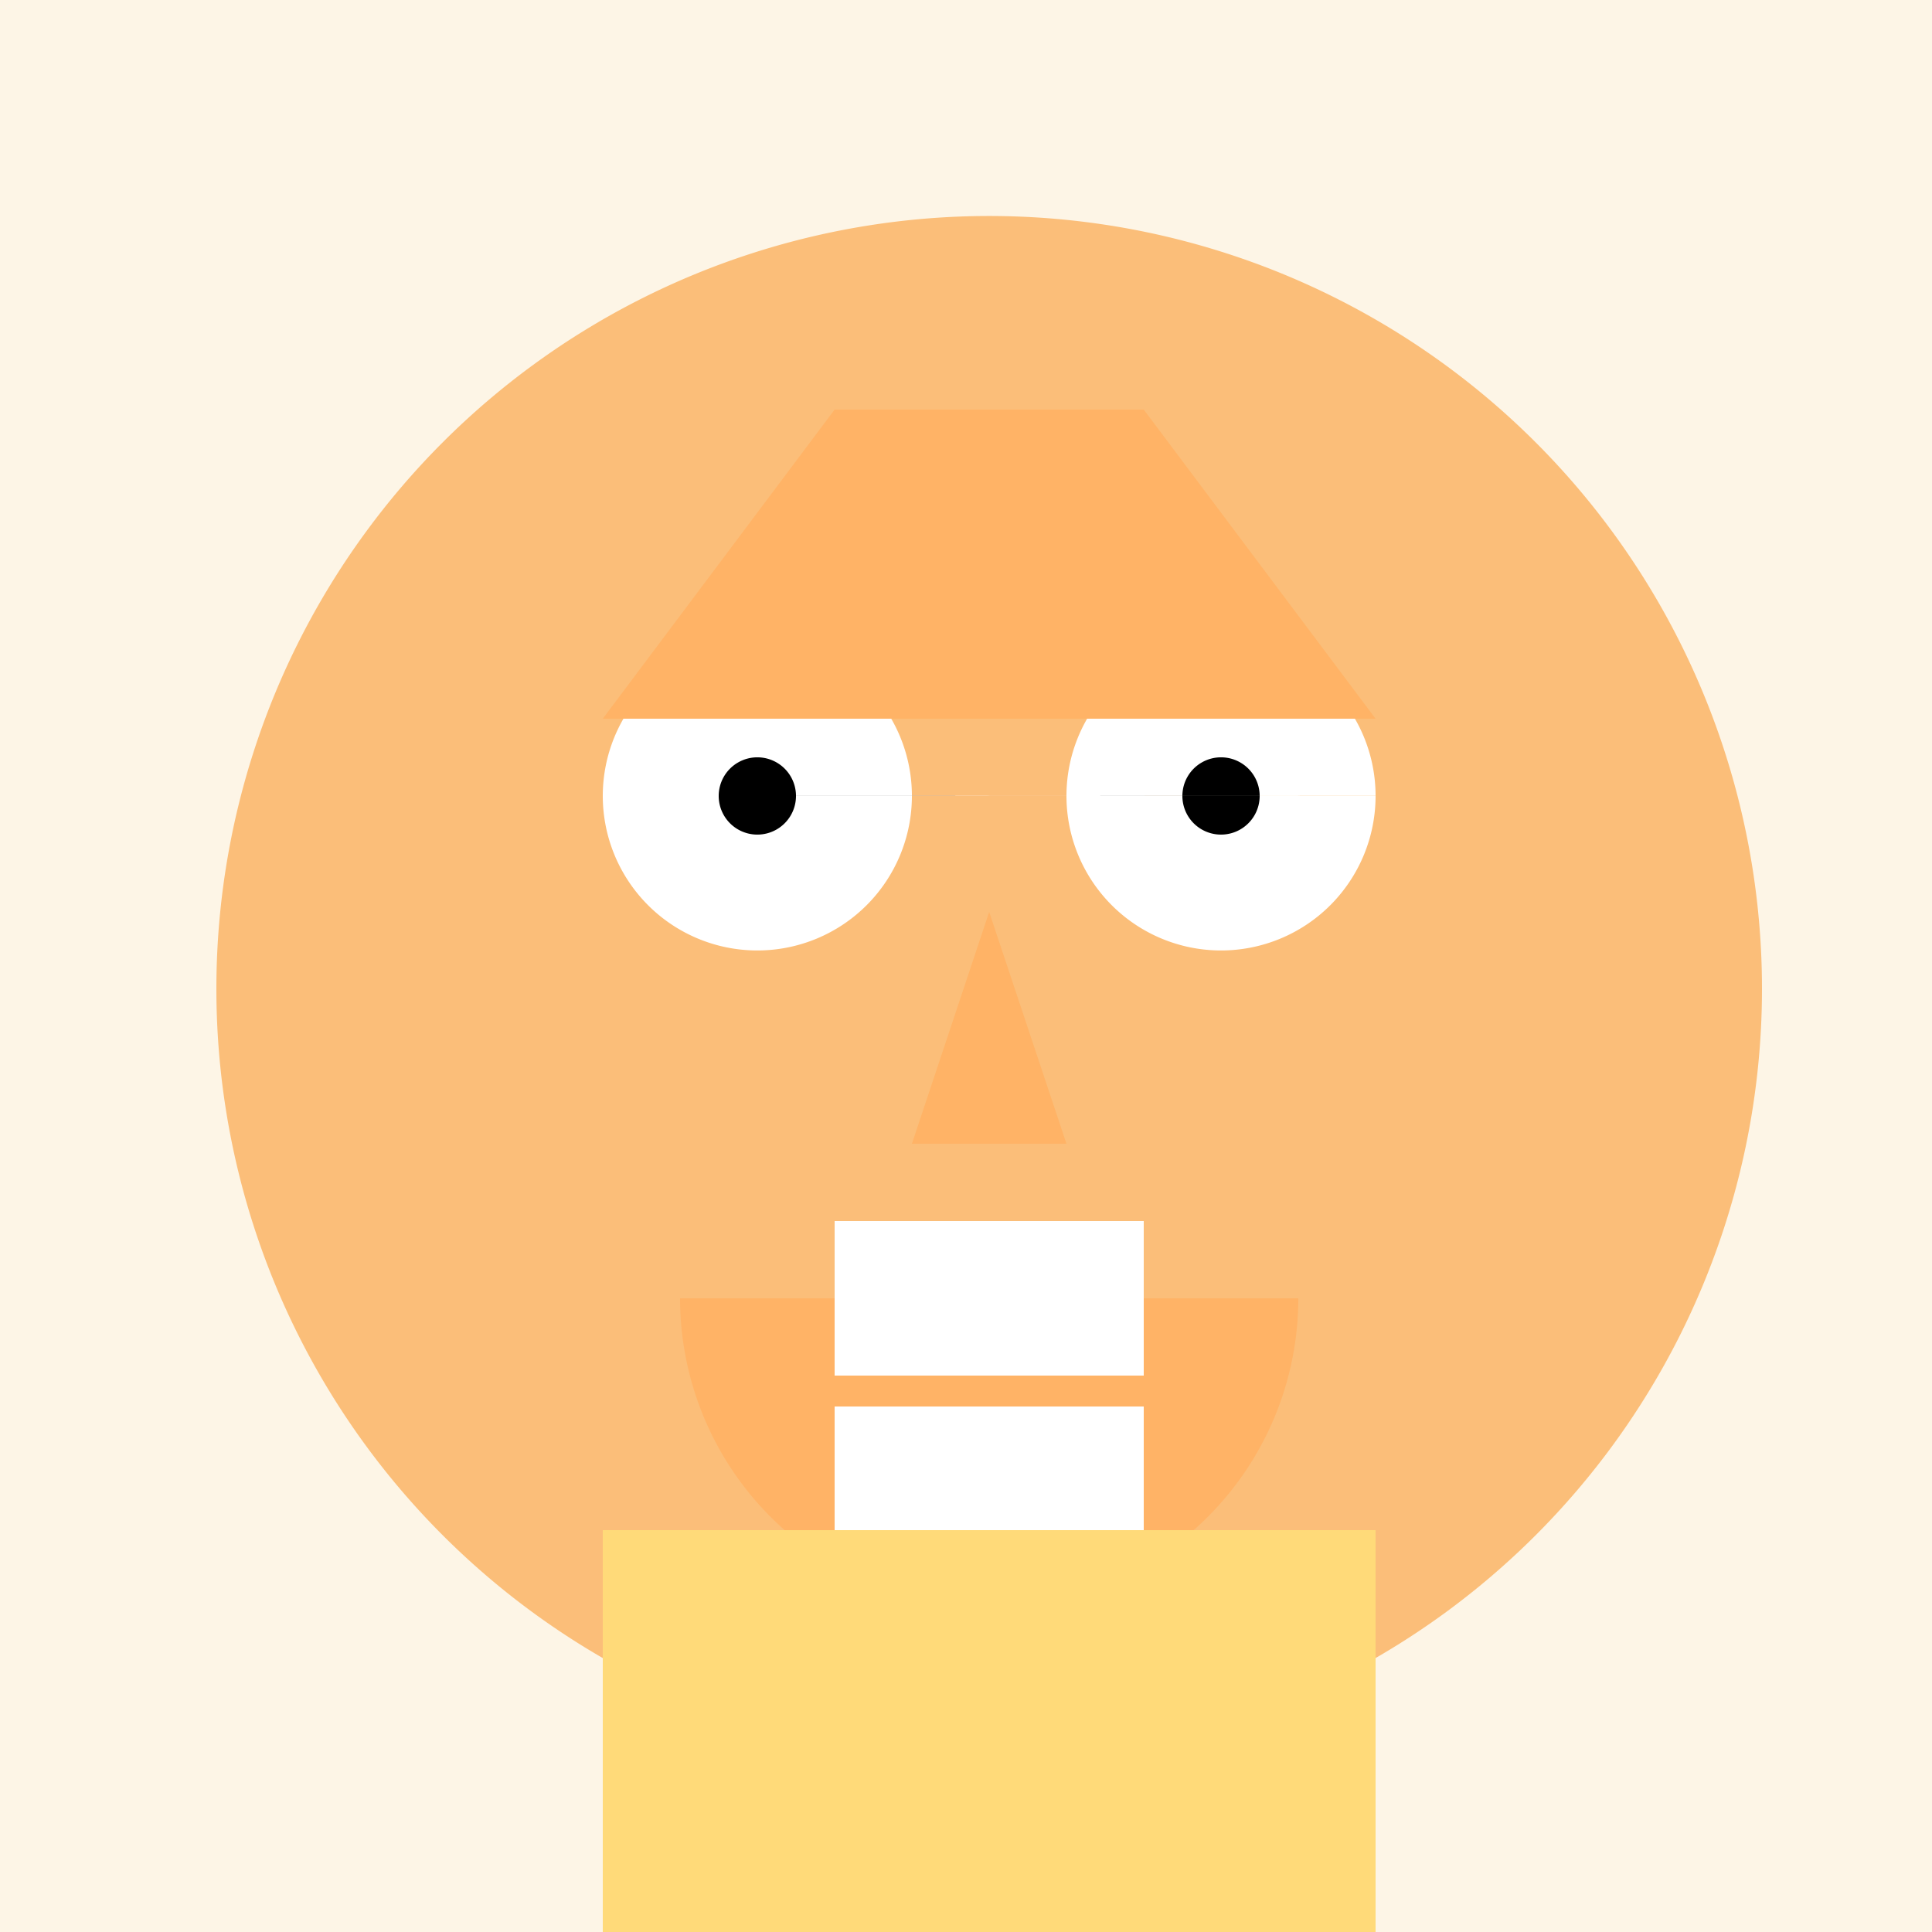 <!--

Generated by DrawGPT.
Free, open source, AI generated images in SVG, PNG, and HTML Canvas format.
https://drawgpt.ai

Created: 2023-09-27T02:22:58.946Z
Link: https://drawgpt.ai/prompt/82507/

-->
<svg xmlns="http://www.w3.org/2000/svg" xmlns:xlink="http://www.w3.org/1999/xlink" width="500" height="500"><defs/><g><rect fill="#FDF5E6" stroke="none" x="0" y="0" width="512" height="512"/><path fill="#FBBE79" stroke="none" paint-order="stroke fill markers" d=" M 456 256 A 200 200 0 1 1 456 255.8"/><path fill="#FFFFFF" stroke="none" paint-order="stroke fill markers" d=" M 236 206 A 40 40 0 1 1 236 205.96 L 356 206 A 40 40 0 1 1 356 205.96"/><path fill="#000000" stroke="none" paint-order="stroke fill markers" d=" M 206 206 A 10 10 0 1 1 206 205.99 L 326 206 A 10 10 0 1 1 326 205.99"/><path fill="#FFB366" stroke="none" paint-order="stroke fill markers" d=" M 256 236 L 236 296 L 276 296 Z"/><path fill="#FFB366" stroke="none" paint-order="stroke fill markers" d=" M 336 336 A 80 80 0 0 1 176 336"/><rect fill="#FFFFFF" stroke="none" x="216" y="316" width="80" height="40"/><rect fill="#FFFFFF" stroke="none" x="216" y="364" width="80" height="40"/><path fill="#FFB366" stroke="none" paint-order="stroke fill markers" d=" M 156 186 L 216 106 L 296 106 L 356 186 Z"/><path fill="none" stroke="none"/><rect fill="#FFDA79" stroke="none" x="156" y="396" width="200" height="260"/></g></svg>